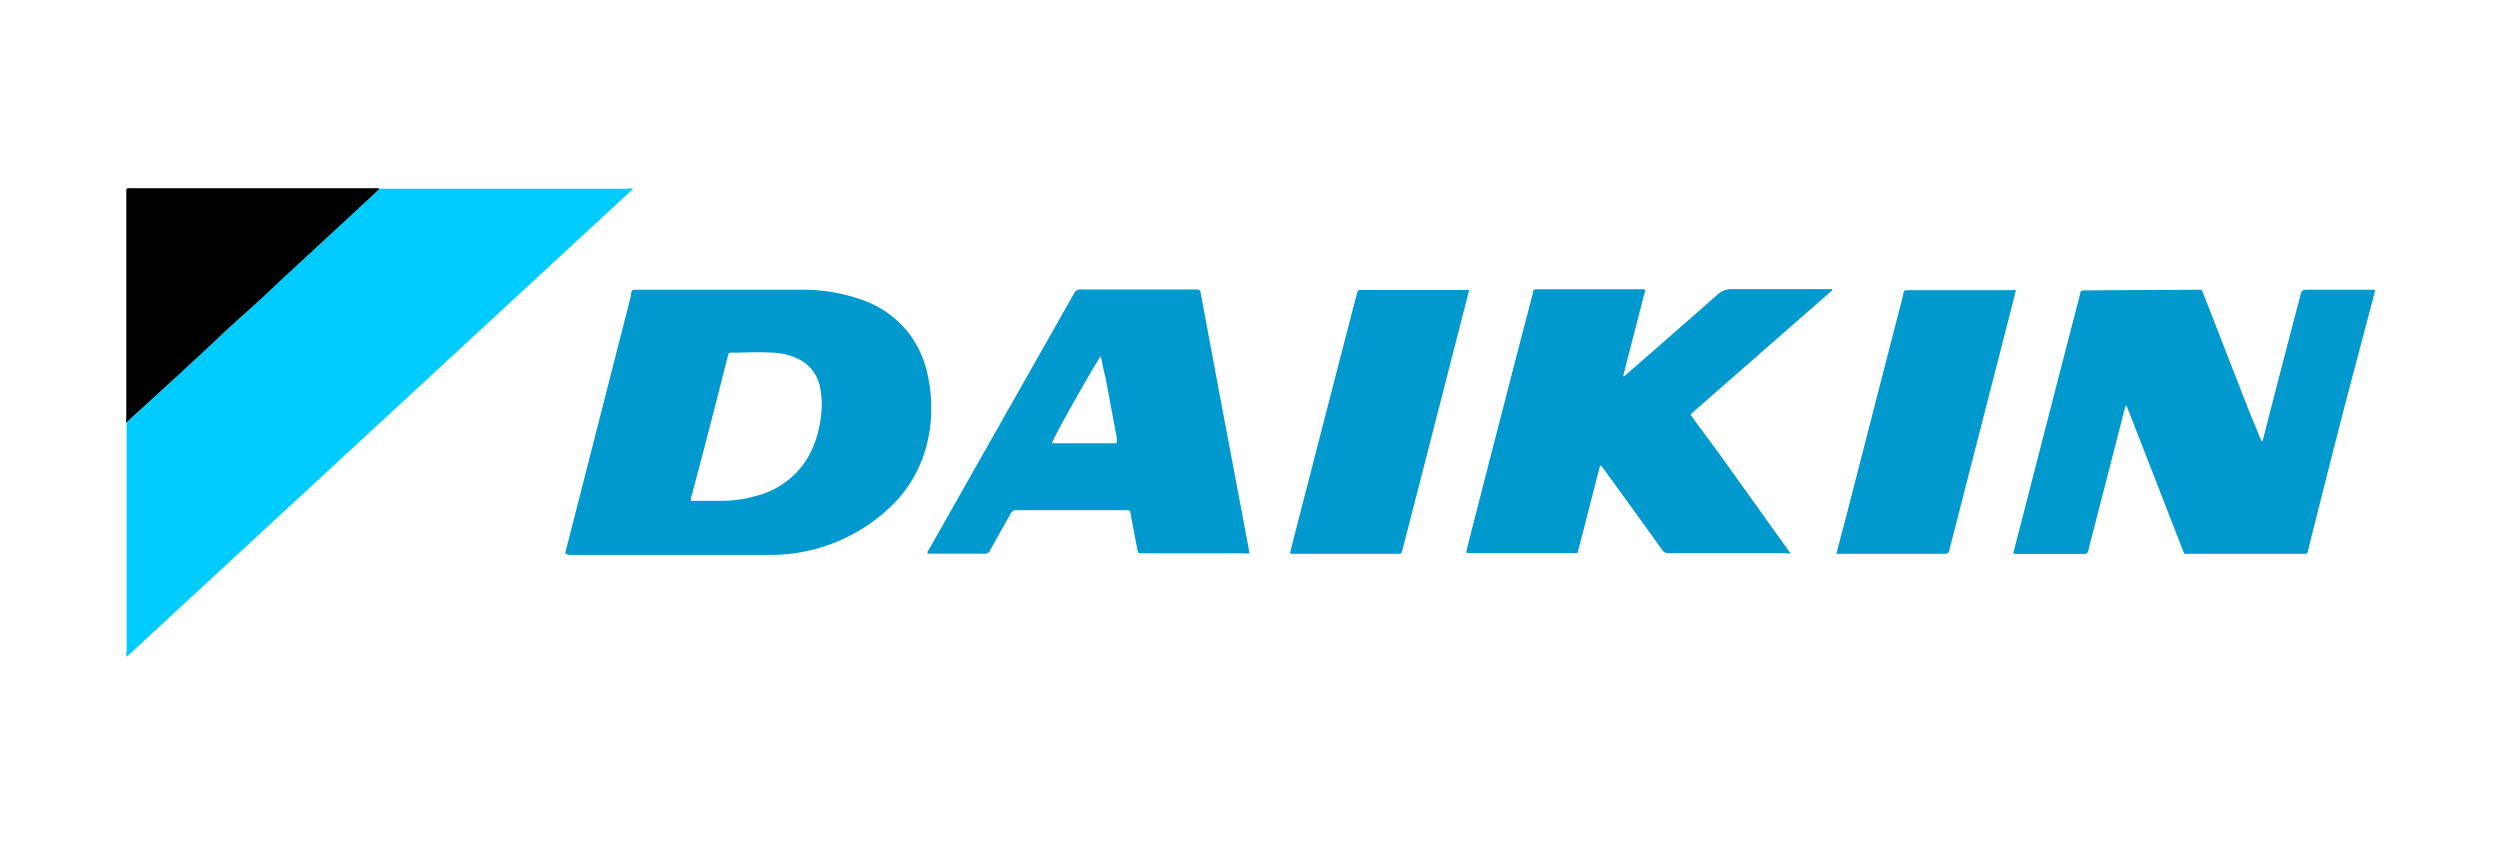 <svg id="Calque_1" data-name="Calque 1" xmlns="http://www.w3.org/2000/svg" viewBox="0 0 204.67 69.18"><defs><style>.cls-1{fill:#0cf;}.cls-2{fill:#0199ce;}</style></defs><path class="cls-1" d="M31.08,15.45H51.43a1,1,0,0,1,.41,0L10.37,53.77a.8.8,0,0,1,0-.45q0-6.34,0-12.71V35c0-.13,0-.27,0-.4.25-.24.5-.48.76-.71L14.25,31c1-.92,2-1.85,3-2.78s1.89-1.76,2.84-2.62,2-1.89,3.06-2.83l2.9-2.68,3.25-3c.19-.18.37-.36.57-.53C30.29,16.21,30.68,15.82,31.08,15.45Z"/><path class="cls-2" d="M46.27,45.29l.39-1.53,5-19.57a.74.74,0,0,0,0-.14c.09-.33.09-.33.41-.33,4.49,0,9,0,13.46,0a14.45,14.45,0,0,1,5.08.84,8.23,8.23,0,0,1,4,3,8.57,8.57,0,0,1,1.38,3.35,12.55,12.55,0,0,1,0,5,10.75,10.75,0,0,1-2.51,5,14.22,14.22,0,0,1-10.27,4.52H46.59A.65.65,0,0,1,46.27,45.29ZM56.57,41h.18c.82,0,1.64,0,2.46,0a10.29,10.29,0,0,0,2.86-.45,6.82,6.82,0,0,0,4.15-3.24,8.76,8.76,0,0,0,1-3.37,6.75,6.75,0,0,0-.07-2.15,3.26,3.26,0,0,0-1.54-2.27,5.2,5.2,0,0,0-2.38-.65c-1.11-.07-2.23,0-3.35,0a.24.24,0,0,0-.28.22c-.1.43-.22.86-.33,1.3Q58,35.43,56.64,40.52A.86.86,0,0,0,56.57,41Z"/><path class="cls-2" d="M164.82,45.31c.18-.7.35-1.38.53-2.07l3.57-13.87c.46-1.77.93-3.55,1.38-5.33,0-.21.14-.27.35-.27l9.31-.05c.3,0,.3,0,.42.31l3.78,9.71,1,2.41a.43.43,0,0,0,.13-.26q1.48-5.78,3-11.56c.15-.61.15-.61.76-.61h5.35c.08.1,0,.18,0,.26L192,33.06q-1.52,5.91-3,11.82c-.14.53,0,.46-.58.46h-9.16c-.5,0-.4.1-.6-.41l-4.47-11.48a1.86,1.86,0,0,1-.1-.25c-.11.07-.11.17-.14.25q-1.26,4.92-2.53,9.84c-.16.6-.31,1.2-.46,1.8a.3.3,0,0,1-.33.26c-1.85,0-3.7,0-5.55,0Z"/><path class="cls-2" d="M146.58,45.29a.67.67,0,0,1-.36,0h-9.58a.61.61,0,0,1-.58-.3c-1.59-2.22-3.2-4.43-4.8-6.64-.06-.08-.1-.2-.26-.23-.14.53-.28,1-.41,1.57-.45,1.74-.89,3.49-1.35,5.23-.11.42,0,.36-.45.36h-8.43a.59.59,0,0,1-.34-.05l.6-2.37q2.05-8,4.1-15.9c.26-1,.53-2,.78-3,0-.21.12-.29.34-.28h8.61a.36.36,0,0,1,.25.06c-.6,2.33-1.21,4.68-1.82,7.07a.47.47,0,0,0,.29-.18q3.71-3.23,7.4-6.48a1.69,1.69,0,0,1,1.25-.48c2.61,0,5.22,0,7.83,0H150c0,.14-.08.17-.14.22l-10.18,8.91-1,.88c-.33.3-.33.19-.08.55.73,1,1.47,2,2.21,3L146.37,45Z"/><path class="cls-2" d="M102.29,45.3a1,1,0,0,1-.4,0H93.5c-.37,0-.32,0-.39-.34-.19-.94-.36-1.9-.54-2.85-.06-.34-.06-.34-.39-.34h-9a.42.42,0,0,0-.43.26c-.56,1-1.13,2-1.68,3a.47.47,0,0,1-.49.3c-1.48,0-3,0-4.43,0h-.22c0-.14,0-.21.09-.29l11.9-21a.56.56,0,0,1,.57-.34c3.12,0,6.24,0,9.36,0a.65.65,0,0,0,.14,0c.2,0,.27.07.3.24.09.53.2,1.05.29,1.57l1.08,5.78c.36,1.93.73,3.86,1.09,5.78l1.47,7.79ZM90.12,29.14c-.56.8-4,6.88-4,7.15h5.17c.14,0,.17-.08.15-.19a1.16,1.16,0,0,1,0-.18l-.93-5C90.36,30.38,90.25,29.8,90.12,29.14Z"/><path d="M31.08,15.45c-.4.37-.79.76-1.2,1.12-.2.17-.38.35-.57.53l-3.25,3-2.9,2.68c-1,.94-2,1.89-3.06,2.83s-1.9,1.74-2.84,2.62-2,1.86-3,2.78l-3.16,2.89c-.26.23-.51.47-.76.71a1.14,1.14,0,0,1,0-.41V15.7c0-.28,0-.28.29-.29h20A1.12,1.12,0,0,1,31.08,15.45Z"/><path class="cls-2" d="M120.28,23.72c-.21.84-.41,1.62-.61,2.4L116,40.42c-.39,1.53-.79,3.07-1.19,4.61-.08.3-.08.31-.39.31h-8.49a.48.48,0,0,1-.32-.06l.33-1.32,3.87-15,1.26-4.86c.09-.36.1-.36.47-.36h8.76Z"/><path class="cls-2" d="M150.34,45.34c.27-1.05.53-2.05.79-3q2.33-9.09,4.67-18.16c0-.09,0-.17.07-.26a.18.18,0,0,1,.21-.16h8.57a.91.91,0,0,1,.39,0c-.14.54-.27,1.08-.41,1.62q-2.5,9.75-5,19.49c-.12.47-.12.47-.6.47h-8.67Z"/></svg>